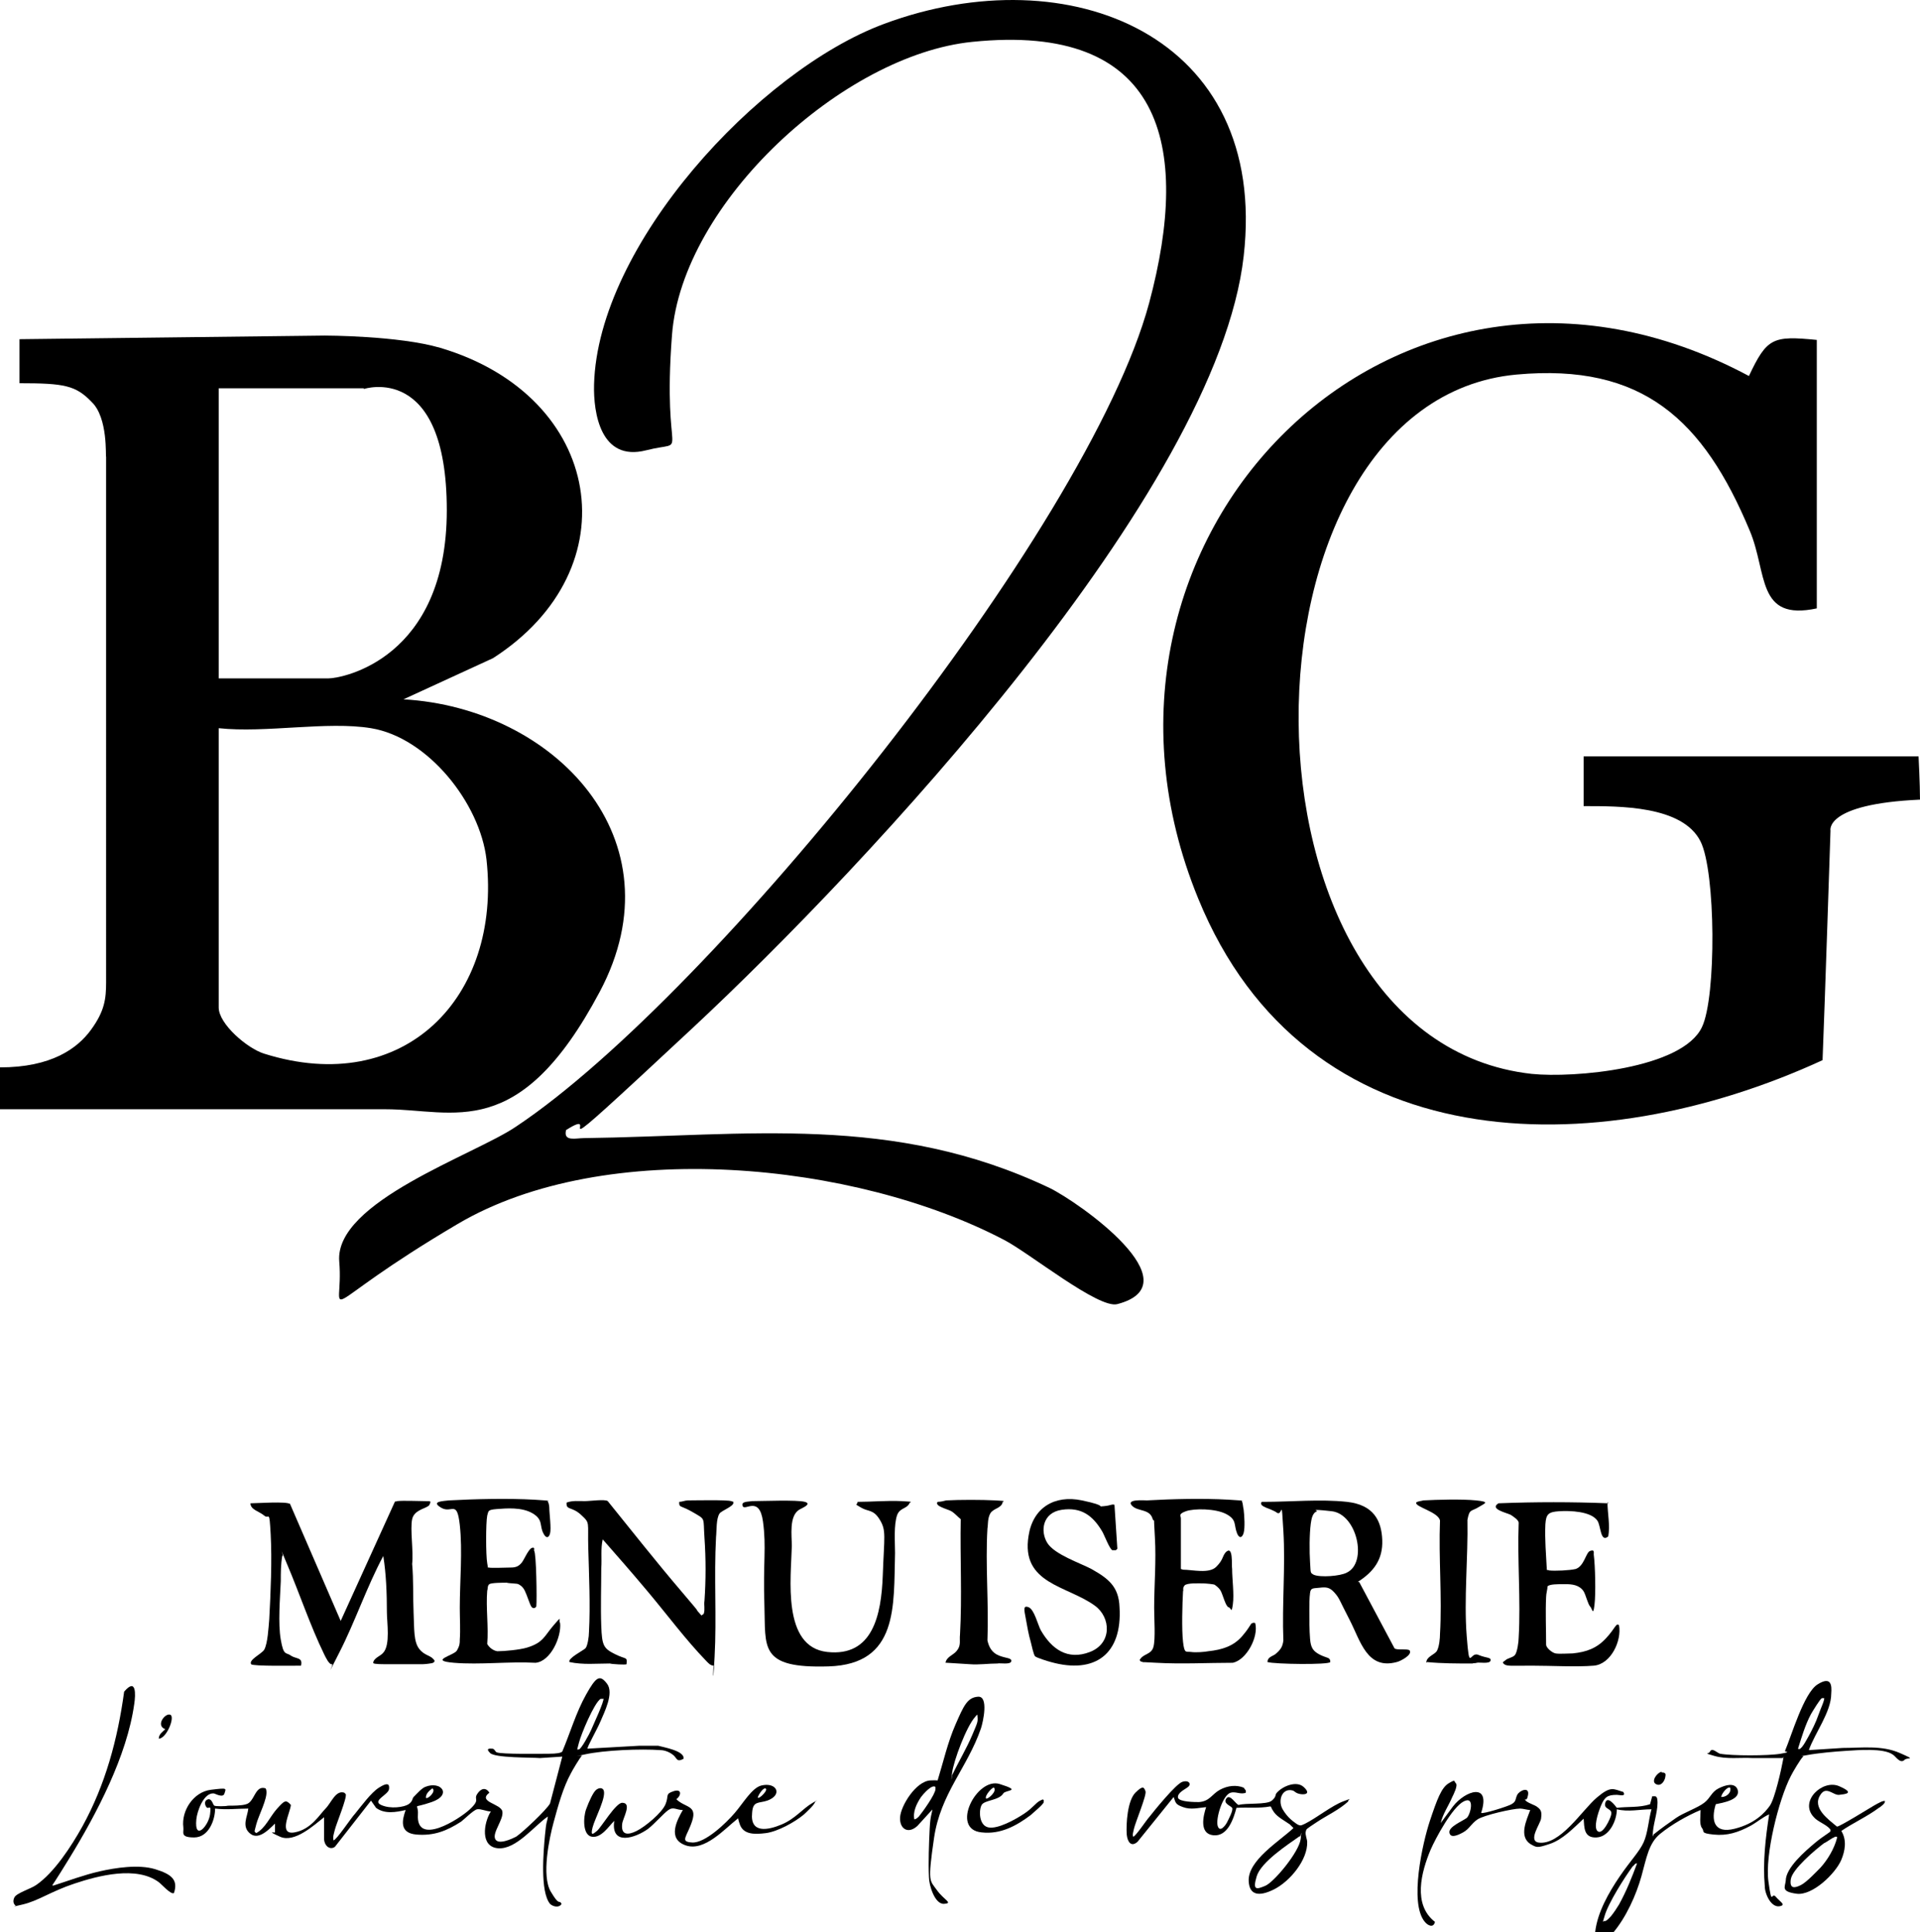 <?xml version="1.0" encoding="UTF-8"?>
<svg xmlns="http://www.w3.org/2000/svg" id="Calque_1" version="1.1" viewBox="0 0 266 267.7">
  <path d="M0,153.7v-5.8c7.1,0,10.7-2.6,12.6-5.2s2.1-4.3,2.1-6.6V63.3c-.1,0,.3-5.4-2-7.6-2.2-2.3-3.8-2.6-10-2.6v-6.1l42.3-.5s10.2,0,16,1.7c22.6,6.7,26.6,30.6,7.3,43l-12.4,5.7c20.9,1.2,38.4,19.4,27.2,40.5-11.2,21.1-20.2,16.3-29.7,16.3H0ZM50.4,53.8h-20.1v40.2h15.2c1.9,0,16.4-2.7,16.4-23.3s-11.5-16.8-11.5-16.8h0ZM51.4,100.9c-6.1-1-14.6.7-21.1,0v38.7c0,2.3,4,5.7,6.3,6.4,19.4,6.1,32.9-7.8,30.8-26.9-.9-7.8-8.1-16.9-16-18.2h0Z"></path>
  <path d="M265.8,104.8s.2,3.9.2,6c-13.3.6-12.4,4.3-12.4,4.3,0,0-.8,24.4-1.1,31.8-31.5,14.5-71.6,14.1-86.5-22.4-20.4-49.8,27.3-98.6,76.3-72.4,2.5-5.3,3.3-5.6,9.4-5v37.2c-8.4,1.8-6.8-4.9-9.3-10.8-6.4-15.3-14.8-23.2-32.3-21.6-40.2,3.7-41,92.1,2.1,96.9,5.8.6,20.9-.7,23.6-6.5,2-4.2,1.9-21.5-.2-25.7-2.5-5-11.3-4.9-16.2-4.9v-6.9h46.4,0Z"></path>
  <path d="M78.4,156.7c-.3,1.5,1.4,1,2.5,1,22.7-.3,42.8-3.4,64.5,6.9,4.1,2,20.1,13.3,9.4,16.1-2.6.7-12.2-7.1-15.7-8.9-20.6-10.8-55.2-14.3-75.7-2.2s-15.7,13.5-16.4,5.2,18.8-14.8,24.5-18.7c27.2-18.1,79.2-82.6,87.7-114.1,5.9-22,1.8-38.9-24.5-36.2-17.9,1.8-40.2,22.3-41.6,40.6s2.7,14.4-3.6,16-7.3-5.2-7.2-9.1c.5-19.3,22.7-43.5,40.2-50,25.6-9.5,53.3,1.6,49.8,32.2-3.7,32.7-52.4,84.6-76.3,106.9s-11.5,10.3-17.6,14.2h0Z"></path>
  <g>
    <path d="M40.1,208.2l7.1,16.4,7.5-16.5c0-.1.2,0,.3-.1.9-.1,3,0,3.9,0s.8,0,.6.5-2.1.6-2.4,2,.2,4.4,0,6.2c.2,2.2.1,4.5.2,6.8s0,4,.8,5,1.6.8,2.1,1.6c0,.1,0,.2-.2.3s-1.2.2-1.5.2c-1.5,0-3.6,0-5.1,0s-1.7-.1-1.7-.2c.1-.7,1-.9,1.4-1.4,1-1.1.5-4.2.5-5.6,0-2.6-.1-5.3-.5-7.8-2.3,4.3-3.9,9.1-6.1,13.4s-.7,1.5-1,1.6c-.4.1-.9-1-1.1-1.4-1.9-3.9-3.4-8.4-5.1-12.4s-.3-1-.7-1.2c-.2,1.2-.2,2.3-.2,3.5-.1,2.4-.4,5.8,0,8.1s.7,1.7,1.4,2.2,1.7.2,1.4,1.4c-.8,0-6.7.1-6.9-.2-.4-.6,1.4-1.4,1.8-2,.5-.9.6-3.1.7-4.2.2-3.7.4-8.2.2-11.8s-.2-2-.9-2.6-1.9-.8-1.9-1.7c.9,0,5-.3,5.5.1Z"></path>
    <path d="M221,267.7c.3-2.7,1.9-5.5,3.4-7.7s2.7-3.4,3.3-4.7.7-3.2,1.1-4.6c-1.6,0-3.2.4-4.8,0,0,1.5-1,3.8-2.8,3.9s-1.7-1.4-1.8-2.6c-1.4,1.3-2.9,2.9-4.7,3.5s-1.8.5-2.7,0c-1.6-1.1-.5-3.3,0-4.7-.4,0-1-.2-1.4-.2-1,0-5,.9-5.9,1.5s-1.1,1.3-2,1.8-1.8.8-1.9,0,1.9-1.6,2.4-2,1.2-3.1-.4-2.3-3.9,5.1-4.6,6.7c-1.3,3.1-2.5,7.6.6,10-.2.9-1,.5-1.4,0-2.2-2.6-.3-11,.7-14s1.6-4.6,2.6-5.2.7-.3,1,0-.3,1.5-.5,1.9c-.5,1.2-1.3,2.3-1.6,3.6l1.7-2.3c1.7-2.2,5.3-3.4,3.9.9.2.2,3.7-.9,4.2-1.2.7-.4.5-.7.8-1.3s1.7-1.2,1.5,0-.6.3-.4.7,1.4.7,1.7,1c.6.4.6.9.5,1.6s-1.8,3-.4,3.3c3,.5,6.1-4.5,8.1-6.2s2.3-1.2,3.7-.8c.4.7-.5.4-.9.4-1.3,0-1.7.3-2.2,1.5s-1,3-.5,3.5c.7.7,1.8-1.7,1.9-2.2.3-1-1.1-.7-.8-1.7s1.3.3,1.6.7c1.5-.2,3.1,0,4.6-.5l.3-1.1h.4c.2,0,.3.3.3.4.2,1.3-.5,3.2-.6,4.5s0,.3.2.3c1-.8,2-1.5,3-2.2s3-1.4,3.9-2.1,1-1.5,2-2,2.2-.8,2.6.1c.6,1.5-2.1,1.9-3,2.1-.7,2.3-.2,4.1,2.6,3.4s4.2-2.2,4.9-3.2,1.6-5.1,1.8-6.2,0-.3,0-.4h-4.2c-1.7-.1-3.6.2-5.3-.3s-.7-.2-.6-.6c.3-.6,1,.2,1.4.3,1.6.3,6.7.3,8.4,0s.5-.2.6-.4c.9-2.1,2.6-8,4.5-9.2s2,.1,1.9,1.3c0,2.5-2.3,5.5-3.1,7.8l4.7-.3c2.6,0,5.4-.4,7.9.7s1,.5.6,1c-.6.5-1.2-.6-1.6-.8-1.3-.9-4.8-.6-6.4-.5-1.6.1-3.9.3-5.5.6s-.3,0-.5.2c-.4.4-1.4,2.1-1.7,2.7-1.7,3.3-3.6,11-3.1,14.6s.4,1.4,1,2.1,1.4,1.1.7,1.3c-1.3.4-2.2-1.7-2.2-2.7-.3-3.4.1-6.7.6-10-.9.4-1.7,1.1-2.6,1.6-1.7.9-3.2,1.4-5.1,1.2s-1.2-.4-1.6-.9-.2-1.7-.2-2.5c-1.9.8-4,2-5.6,3.3s-1.9,3.4-2.6,5.9-2.1,5.7-4,7.9h-2.8ZM252.8,235.3c-.2,0-.2,0-.4,0-.3.2-1.2,1.7-1.5,2.2-.8,1.5-1.3,3.2-1.8,4.8.4.4,1.2-1.3,1.4-1.6.5-.9,1.1-2.1,1.4-3s1-2.3.8-2.5ZM239.7,247.7c-.5-.2-1.4,1.2-1.2,1.3.7,0,1.4-.6,1.2-1.3ZM226.7,258.2c-.2,0-.3.3-.5.4-1.1,1.5-3.4,5.1-3.9,6.9s-.3.5,0,.7c.3,0,.7-.5.9-.7.4-.5.8-1.1,1.1-1.6,1-1.8,1.8-3.8,2.5-5.7Z"></path>
    <path d="M188.3,219.2l4.9,9.2c.3.3,1.9,0,2.1.3.4.6-1.3,1.5-1.8,1.6-4.1,1.1-5-2.9-6.5-5.8s-1.4-3-2.1-3.8-1.2-.8-2.1-.7-1.2,0-1.3.7-.1,1.7-.1,2.4c0,1.3,0,2.8.1,4s.4,1.7,1.4,2.2,1.4.3,1.4,1c-.2.4-7.7.3-8.7,0,0-.7.7-.8,1.1-1.1.7-.6,1-1,1.1-1.9-.2-5,.3-10.2,0-15.2s-.1-1.9-.9-2.5-2.6-.8-2.1-1.5h.3c3.8,0,7.8-.4,11.5,0s4.8,2.6,4.9,5.3-1.2,4.4-3.4,5.8ZM182.5,209.4c-.7.2-.8,1.1-.9,1.7-.2,1.5-.2,3.9-.1,5.4s0,1.4.5,1.7c.9.4,3.7.2,4.6-.3,2.9-1.4,1.4-8.1-2.1-8.5s-1.7,0-2.1,0Z"></path>
    <path d="M97.5,223.6c.2-.6,0-1.2.1-1.8.2-2.9.2-5.8,0-8.7s.2-2.5-1.5-3.5-1.9-.7-2-1.2v-.3c.4,0,.8-.2,1.2-.2.9,0,5.4-.1,6,.1s.2,0,.3.2c.1.5-1.6,1.1-1.9,1.5-.5.7-.4,2.4-.5,3.3-.3,5.5.1,11.2-.2,16.6s-.2.8-.1,1.2c-.5,0-.8-.4-1.1-.7-2.8-2.9-5.4-6.4-8-9.5s-4.2-4.9-6.3-7.3c-.3,1.3-.1,2.7-.2,4,0,2.6-.1,5.3,0,8s.3,3.1,1.9,3.9,1.7.3,1.6,1.4c-.1.1-2,0-2.3-.1-1.9,0-3.7.2-5.6-.2-.3-.5,1.9-1.6,2.2-1.9s.5-1.6.5-2.3c.2-3.7,0-7.9-.1-11.6s.3-3.4-1-4.6-2.1-.6-2-1.7c.8-.3,1.7-.2,2.5-.2s2.8-.3,3.2,0c3.4,4.2,6.7,8.4,10.2,12.5s1.6,2,2.3,2.8.4.5.7.4Z"></path>
    <path d="M38.5,252.3c-.9.8-2.5,2.8-3.8,1.8s-.4-2.4-.3-3.5c-1.5,0-3,.2-4.6,0,0,1.6-.9,4-2.9,4s-1.4-.7-1.5-1.4c-.3-2.3,1.4-4.9,3.8-5.2s2.1-.2,1.9.5-1.3,0-1.5,0c-1.4-.1-2.3,2.5-2.4,3.6-.3,3.1,1.7.9,1.9-.7s-.2-.6-.5-1-.3-1,.3-1.1c.5,0,.6.8.8.9s1.5.1,1.9,0c.7,0,1.9,0,2.5-.2,1.2-.3,1.2-2.7,2.7-2.2,0,0,.1.2.1.3.2,1.1-1.1,3.5-1.4,4.7s-.3.9,0,1.2c1.3-.7,1.9-2.3,2.9-3.4s1.2-1.3,1.9-.5c-.1,1.1-1.8,4.2.5,3.8s3.5-2.5,4.3-3.3,1.4-2.6,2.6-2.2l.2.2c.2.5-1.3,4.1-1.5,4.9s-.3,1-.2,1.5c.4,0,2.5-3.2,3-3.7.9-1.1,2.2-2.9,3.3-3.6s1.5-.6,1.4.2-2.4,1.6-1.1,2.2,3.2.3,3.8-.1.5-.8.7-1c.4-.4,1.1-1.2,1.6-1.4,2.2-.9,3.8,1.1.9,2.1s-1.8,0-1.9,1.7c-.3,4.5,5.7.7,7.2-.7s.5-1.3,1-2.1,1.2-1,1.7-.2c-1.7,1.3,1.6,1.5,1.8,2.6s-1.4,2.9-1,3.8,2.3,0,2.9-.3c.9-.6,4.2-3.7,4.7-4.6l1.7-6.5-3.1.2c-1.2-.1-6.2,0-6.9-.7s0-.6.3-.6.4.4.6.5c.6.3,6.3.2,7.3.2s1.6-.1,1.8-.3c1.1-2.6,1.9-5.4,3.3-7.9s1.9-2.8,2.9-1.5-.4,4-.9,5.2-1.9,3.6-1.8,3.8l7.1-.4h2.7c.7.2,3.7.7,3.5,1.8-.9.5-.9,0-1.3-.4s-1.2-.8-1.9-.8c-2.7-.2-7.8,0-10.5.6s-.3,0-.4.2c-.3.3-1.3,2-1.5,2.4-1.1,2-1.8,4.6-2.4,6.8s-1.7,7.4-.4,9.6,1.1,1,1.5,1.7c-.3.6-1.2.4-1.6,0-1.4-1.7-.9-7.3-.7-9.5s.3-1.7.4-2.6c-1.9,1.3-4.4,4.6-6.9,4.4s-2-3.5-1-5.1c-.6,0-1.4-.4-1.9-.3s-1.8,1.4-2.2,1.7c-2,1.3-3.8,2-6.2,1.8s-2-2-1.5-3.4c-1.3.3-2.9.6-4.1-.3l-.7-1-5,6.4c-.4.3-.9.2-1.2-.2s-.3-.8-.3-.9v-3c-1.4,1.1-4.1,3.6-6.1,2.7s-.7-.5-.7-.6v-1.5ZM83.6,235.4c-.2,0-.2,0-.4,0-.9.6-2.7,4.9-3,6.1s-.3.9,0,.9,1.5-2.2,1.7-2.7,1.9-4.1,1.7-4.4ZM59,249.1c.2.3,1.5-.9.9-1.3-.4.3-.9.7-.9,1.3Z"></path>
    <path d="M222.7,208.1c0,1.6.4,3.3.1,4.8-1.1.9-1-1.5-1.5-2.2-.9-1.3-3.8-1.4-5.3-1.3s-1.8.4-1.9,1.8c-.1,2.1.1,4.2.2,6.3,0,.1.2,0,.3.1.8.1,2.9,0,3.7-.2,1.2-.4,1.4-2.3,2-2.5s.5.1.5.5c.2,1.5.3,5.4.1,7s-.3.5-.6.2-.6-1.6-.9-2.1c-.6-.9-1.6-1-2.6-1s-2.1,0-2.4.3c0,.4-.2,1-.2,1.5-.1,2.1,0,4.4,0,6.6,0,.4.8,1.1,1.3,1.2s1.8,0,2.4,0c1.9-.2,3.3-.7,4.6-2.1s1.4-2.2,1.8-1.8c.4,2.1-1.1,5.4-3.5,5.6s-5.9,0-8.6,0-3.4.1-3.8-.2,0-.4.1-.5c.4-.4,1.1-.4,1.4-.8s.5-1.8.5-2.4c.3-5.2-.2-10.7,0-15.9,0-.4-.8-.9-1.1-1.1-.6-.3-3-.8-1.7-1.6,5.1-.2,10.2-.2,15.2,0Z"></path>
    <path d="M74,214.9c.3.2.4,6.8.3,7.7-.2.3-.5.3-.7,0s-.6-1.6-.9-2.2-.7-.8-.9-.9-1.3-.1-1.6-.2c-.5,0-2.1,0-2.4.2s-.2.7-.3.9c-.2,2.4.2,5,0,7.4.3.5.8.9,1.4,1,1,0,3.1-.2,4.1-.5,2.3-.7,2.4-1.6,3.7-3.1s.6-.7.9-.3c.2,1.9-1.3,5.3-3.4,5.5-3.7-.2-7.7.3-11.3,0s0-1,.4-1.7.4-1,.4-1.5c.1-1.4,0-2.9,0-4.4,0-3.7.4-7.9,0-11.5s-1.1-1.5-2.6-2.4.4-.9,1.1-1c3.7-.2,8.2-.3,11.8-.1s1.2.2,1.8.2c.2,0,.3.7.3.9,0,.8.3,2.9.1,3.6s-.6.6-.9,0c-.6-1.1,0-1.9-1.5-2.8s-3.7-.7-5-.6-1.1.3-1.3.9c-.2,1-.2,5.5,0,6.6s0,.5.2.6,2.7,0,3.1,0c.7,0,1.1-.2,1.5-.7s1.1-2.4,1.7-2Z"></path>
    <path d="M163.9,217.5c1.3,0,3.6.6,4.6-.4s.8-1.4,1.3-2c1.1-1.1.8,1.8.9,2.3,0,1.4.3,3.5.1,4.9s-.2.5-.6.4-.8-1.8-1.1-2.3-.7-.7-.8-.8-1.3-.2-1.6-.2c-.5,0-2.3-.1-2.6.3s-.1.6-.2.8c-.1,1.7-.2,5.3,0,7s.4,1.3,1.1,1.4,1.9,0,2.4-.1c1.9-.2,3.5-.7,4.7-2.1s1.1-1.7,1.4-1.8.3,0,.4,0c.5,1.9-1.2,5.1-3.1,5.5-3.5,0-7.1.2-10.6,0s-1.3,0-1.8-.1-.4-.1-.5-.3c.5-.9,1.6-.7,1.9-1.8s.1-3.9.1-5.4c0-3.2.3-6.5.1-9.8s0-1.9-.3-2.5c-.4-1.5-2.1-1-2.9-1.9s1.7-.7,2.1-.7c3.6-.2,7.7-.3,11.3-.1s1.2.2,1.7.1c.3,0,.3,1,.4,1.3.1.8.2,2.5,0,3.2s-.6.8-.9.1c-.5-1.2,0-1.9-1.5-2.7s-4.5-.8-5.6-.4-.7.6-.7,1v7Z"></path>
    <path d="M118.8,208.1c2,0,4.1-.2,6.1-.1s1.1.1,1.1.3c-.4.8-1.3.6-1.7,1.6-.5,1.4-.3,3.8-.3,5.3-.2,7.3.5,15.4-9.2,15.7s-8.7-2.6-8.9-8.5.3-8-.2-11.6-2.5-1.4-2.8-2.1.8-.6,1.3-.7c1.4,0,6.2-.2,7.3.1s-.5.9-.8,1.1c-1.4.9-1,3.6-1,5-.1,4.4-1.4,14,4.9,14.7s7.5-5.1,7.7-10.6.5-6.2-.4-7.7-1.6-1.1-2.6-1.7-.6-.3-.5-.7Z"></path>
    <path d="M154.4,208.5l.4,6.1-.2.2c-.2,0-.3,0-.5,0-.4-.2-1.1-2.1-1.4-2.6-1.3-2.2-2.9-3.4-5.6-3s-3,3-2,4.6,4.6,2.8,6.1,3.6c2.3,1.3,3.8,2.4,3.9,5.3.4,6.5-3.4,9.3-9.5,7.6-.4-.1-2-.6-2.2-.8s-.5-1.6-.6-2c-.3-1-.5-2.2-.7-3.3s-.4-1.8.4-1.5,1.3,2.5,1.7,3.2c1.5,2.6,3.7,4.2,6.8,3s2.9-4.8.7-6.4c-3.8-2.8-10.3-3-9.2-9.7.6-3.9,3.6-5.7,7.4-4.9s1.9.9,3,.8,1-.3,1.5-.2Z"></path>
    <path d="M197.6,230.4c0-.9,1.2-1.1,1.5-1.7s.4-1.7.4-2.3c.3-5.1-.2-10.5,0-15.7-.2-1.2-3.5-1.9-3.3-2.5.2-.2.7-.2,1-.3,1.9-.1,5.3-.2,7.3,0s1.2.4.4.9c-1.1.7-1.3.2-1.6,1.8.1,5.2-.5,11-.1,16.1s.4,2.1,1.6,2.6,1.8.3,1.7.8-1.6.2-1.9.3-.4,0-.6.1c-2.1,0-4.2,0-6.3-.2Z"></path>
    <path d="M131,230.4c.1-.8,1.1-1.1,1.5-1.6.7-.8.4-1.4.5-2.3.3-5.3,0-10.7.1-16h0c-.5-.4-.8-.8-1.3-1.1s-2.4-.7-1.9-1.3c.4,0,.8-.1,1.2-.2,1.9-.1,4.9-.1,6.8,0s.9.1,1,.3c-.2.8-1.3.8-1.7,1.5s-.3,1.6-.4,2.1c-.3,5,.2,10.4,0,15.5.2.9.6,1.7,1.6,2.1s1.8.3,1.7.8-1.6.2-1.9.3c-1.3,0-2.6.2-3.8.1l-3.2-.2Z"></path>
    <path d="M172.6,248.1v.3c-.7.3-1.4-.2-2.1,0-1.1.3-2.1,3.6-1.8,4.6s1.1-.1,1.3-.5.9-1.7.7-2-1.3-.6-.8-1.3,1.3.8,1.7.9c1-.3,3.9,0,4.6-.6s.4-.8.7-1.1c.8-.9,2.7-1.7,3.7-.8s.3,1.1-.4,1-.8-.4-1.1-.5c-1.5-.4-2.1,1.4-1.4,2.6s1.5,1.7,1.9,2c.6.4.7.2,1.2,0,1.6-.8,3.7-2.5,5.3-3.1s.5-.2.7,0c-1.3,1.2-2.9,1.9-4.4,2.9s-1.4.9-1.5,1.3.2,1.1.2,1.4c.1,2.5-2.4,5.5-4.6,6.6s-3.4.7-3.5-1.1c-.2-2.9,4.3-5.6,6.2-7.4l-.5-.5c-.7-.5-1.7-1-2.2-1.7s-.3-.7-.5-.8c-1.6.3-3.1.1-4.7.2-.4,1.5-1.2,4-3.2,3.8s-1.4-2.7-1-3.9c-1.1.1-2.1.4-3.2,0s-1-.6-1.3-1.4l-5,6.2c-.9.8-1.4,0-1.5-1-.1-1.5.1-4.7,1.2-5.8s1.2-.7,1.4-.2-1.4,4.3-1.6,5.2-.2.8-.1,1.1c.3,0,1.9-2.4,2.2-2.7.7-.9,3.7-4.6,4.6-4.9s1.3.3.8.7-1.5.8-1.4,1.5c.2.6,2.4.6,2.9.6,1.5-.1,1.8-1.1,2.9-1.7s2.3-.7,3.3-.3ZM180.1,254.4c-1.7,1.2-5.4,3.6-6,5.6s0,1.8,1.2,1.3,4.7-4.7,4.9-6.5,0-.2-.1-.3Z"></path>
    <path d="M112.9,249.5c.3.3-1.3,1.7-1.5,1.9-1.3,1.1-3.7,2.4-5.3,2.6s-3.1.2-3.6-1.2,0-.9-.3-.8c-1.8,1.4-4.6,4.6-7.2,3.7s-1.2-3.5-.4-4.9c-.9,0-1.3-.5-2,0s-1.8,1.8-2.8,2.6c-1.8,1.3-5.2,2.4-4.7-1.1-.8.8-1.8,2.4-3.1,2.2s-1.2-2.7-.8-3.8,1-2.4,1.4-2.7.8-.3,1,0c.5.9-1.2,4-1.5,5.2s0,1,.6.5,2.6-3.9,3.5-3.9c1.4,0,.1,2.1,0,2.9-.2,1.6.8,1.6,2,1s3.5-2.5,4-3.7-.1-1.4,1.1-1.8,1.1.6.4,1.1c1.2,1.2,2.9.8,2.2,3s-1.8,2.9,0,3,4.7-2.7,5.9-4.1,2.4-3.5,3.7-3.8c2.1-.5,3,1.3.8,2.1-1.2.4-2,0-2.1,1.7-.3,2.9,2.2,2.4,4.1,1.6s2.9-2.2,4.3-3,.2-.2.4-.1ZM105,249.1c.2.2,1.6-1.2,1-1.3-.4,0-1.1,1.2-1,1.3Z"></path>
    <path d="M129.2,250.7l-2.1,2.3c-1.3,1.2-2.5.4-2.4-1.2s2.2-5,4.2-5.1.8.3,1,0c.8-2.6,1.4-5.3,2.5-7.8s1.6-3.7,3.1-3.8.7,3.5.4,4.4c-1.9,5.5-5.6,9-6.5,15.2s-.6,5.8.4,7.2,2.3,1.8,1,1.9-2.1-2.6-2.1-3.7c-.1-2,0-4.7.1-6.7s.3-1.9.4-2.9ZM131.9,246c.9-1.9,2-3.7,2.8-5.6s.8-1.8.7-2.8c-.1,0-.2.2-.3.3-1.2,1.3-3,6.1-3.2,7.8s0,.4,0,.4ZM126.6,252.1c.3,0,.5-.2.7-.4.5-.6,2.3-3.1,2.3-3.8s0-.2,0-.3c-.5-.4-1.7,1-2,1.4-.6.9-1.2,2.1-.9,3.2Z"></path>
    <path d="M7.3,261.3c2.2-.7,4.3-1.5,6.5-2s5.4-1,7.7-.3,3.2,1.5,2.6,3.3c-.4.3-1.8-1.3-2.1-1.5-3.1-2.3-8.4-.9-11.7.2s-5,2.4-7.2,2.9-.6.2-1,.1c-.3-.3-.3-.7-.1-1.1.3-.6,2.3-1.2,3-1.7,2.5-1.7,4.9-5.4,6.4-8.1,3.2-5.8,4.9-12.1,5.8-18.7,1.7-2,1.6.4,1.4,1.7-1,7.2-5.2,15.2-9,21.4s-2.5,3.6-2.3,3.7Z"></path>
    <path d="M261.1,249.6c.2.2-.6.8-.8.9-1.6,1.2-3.6,2.1-5.2,3.2h0c.8,1.3.5,2.8,0,4-.8,1.9-4,5-6.2,4.7s-1.6-.9-1.5-1.8c0-1.8,2.7-4.1,4-5.2s2.2-1.5,2.2-1.7,0-.2-.1-.3c-.5-.6-1.7-1-2.2-1.6-2.1-2.2,1.2-5.3,3.5-4.3s.8,1.1,0,1.2-1.8-1.3-2.6,0c-1.2,1.8,1.1,3.4,2.3,4.4.4,0,4.4-2.5,5.1-2.9s1.4-.8,1.6-.6ZM254.1,254.6c-.2,0-1.1.7-1.4.8-1.2.9-4.4,3.6-4.6,5s.6,1.2,1.4.8,2.2-1.9,2.7-2.4c1-1.1,1.9-2.6,2.3-4.1v-.2c-.2,0-.2,0-.3,0Z"></path>
    <path d="M144.6,249.4c0,.1,0,.2,0,.3,0,.3-1.5,1.5-1.8,1.8-2,1.5-4.2,2.7-6.8,2.4-4.4-.4-.7-7.7,2.5-6.7s.8.8.5,1.3c-.6,1-2.6.9-3,1.6s-.4,2.8.9,3.1,3.8-1.1,5-1.9,1.6-1.5,2.2-1.8.3-.1.5-.1ZM137.7,247.7c-.2-.1-1.3,1.1-1.1,1.5.2.2,1.6-1,1.1-1.5Z"></path>
    <path d="M22,240.9c0-.6.5-.9.9-1.3-1.4-.5,0-2.3.7-2s-.6,3.5-1.7,3.3Z"></path>
    <path d="M230.2,245.6c.6,0,.6.2.5.7s-.6,1.3-1.3.9.2-1.6.8-1.7Z"></path>
  </g>
</svg>
